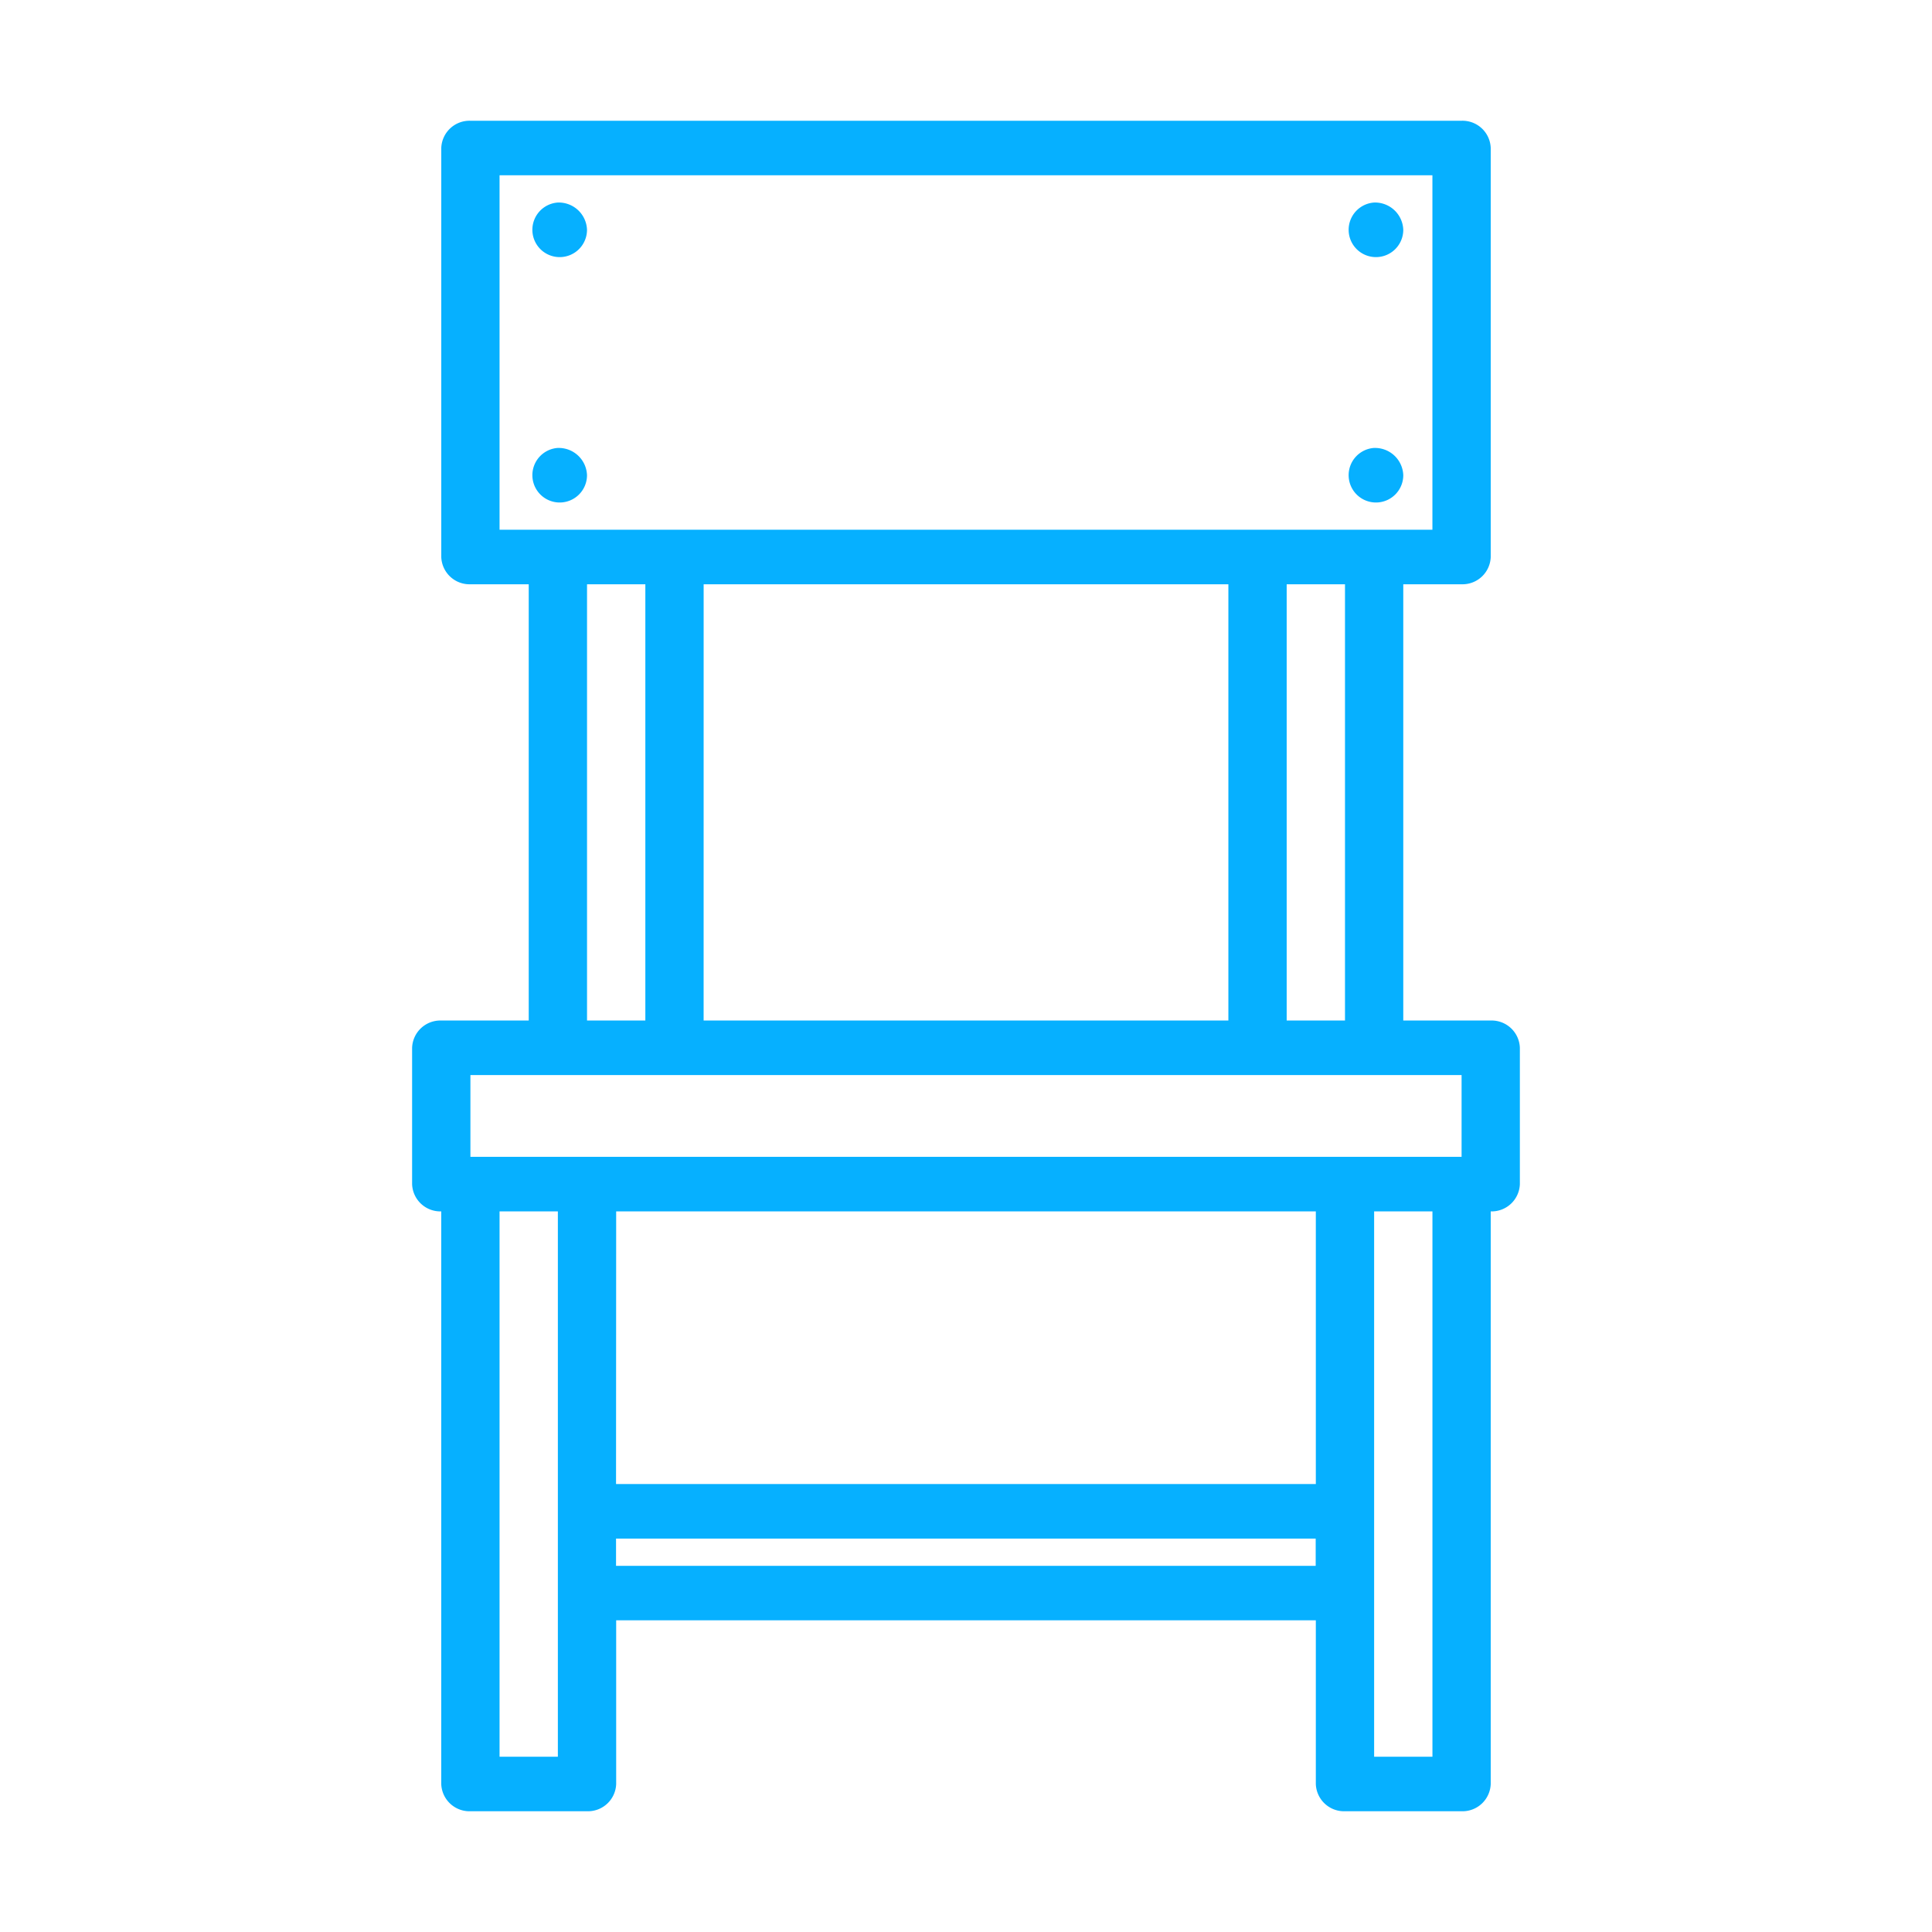 <svg xmlns="http://www.w3.org/2000/svg" width="72" height="72" viewBox="0 0 72 72">
  <g id="Grupo_3646" data-name="Grupo 3646" transform="translate(-1263 -5988)">
    <rect id="Retângulo_2541" data-name="Retângulo 2541" width="72" height="72" transform="translate(1263 5988)" fill="none"/>
    <path id="icons8-cadeira" d="M106.173,8a1.053,1.053,0,0,0-1.086,1.016V24.258a1.053,1.053,0,0,0,1.086,1.016h2.173V41.532h-3.259A1.053,1.053,0,0,0,104,42.548v5.081a1.053,1.053,0,0,0,1.086,1.016V69.984A1.053,1.053,0,0,0,106.173,71h4.346a1.053,1.053,0,0,0,1.086-1.016v-6.1h26.074v6.1A1.053,1.053,0,0,0,138.765,71h4.346a1.053,1.053,0,0,0,1.086-1.016V48.645a1.053,1.053,0,0,0,1.086-1.016V42.548a1.053,1.053,0,0,0-1.086-1.016h-3.259V25.274h2.173a1.053,1.053,0,0,0,1.086-1.016V9.016A1.053,1.053,0,0,0,143.111,8Zm1.086,2.032h34.765v13.21H107.259Zm2.173,1.016a1.018,1.018,0,1,0,1.086,1.016A1.053,1.053,0,0,0,109.432,11.048Zm30.42,0a1.018,1.018,0,1,0,1.086,1.016A1.053,1.053,0,0,0,139.852,11.048Zm-30.42,9.145a1.018,1.018,0,1,0,1.086,1.016A1.053,1.053,0,0,0,109.432,20.194Zm30.42,0a1.018,1.018,0,1,0,1.086,1.016A1.053,1.053,0,0,0,139.852,20.194Zm-29.333,5.081h2.173V41.532h-2.173Zm4.346,0H134.42V41.532H114.864Zm21.728,0h2.173V41.532h-2.173Zm-30.42,18.29h36.938v3.048H106.173Zm1.086,5.081h2.173V68.968h-2.173Zm4.346,0h26.074V58.806H111.6Zm28.247,0h2.173V68.968h-2.173ZM111.6,60.839h26.074v1.016H111.6Z" transform="translate(1174.358 5984.5)" fill="#06b0ff"/>
  </g>
</svg>
